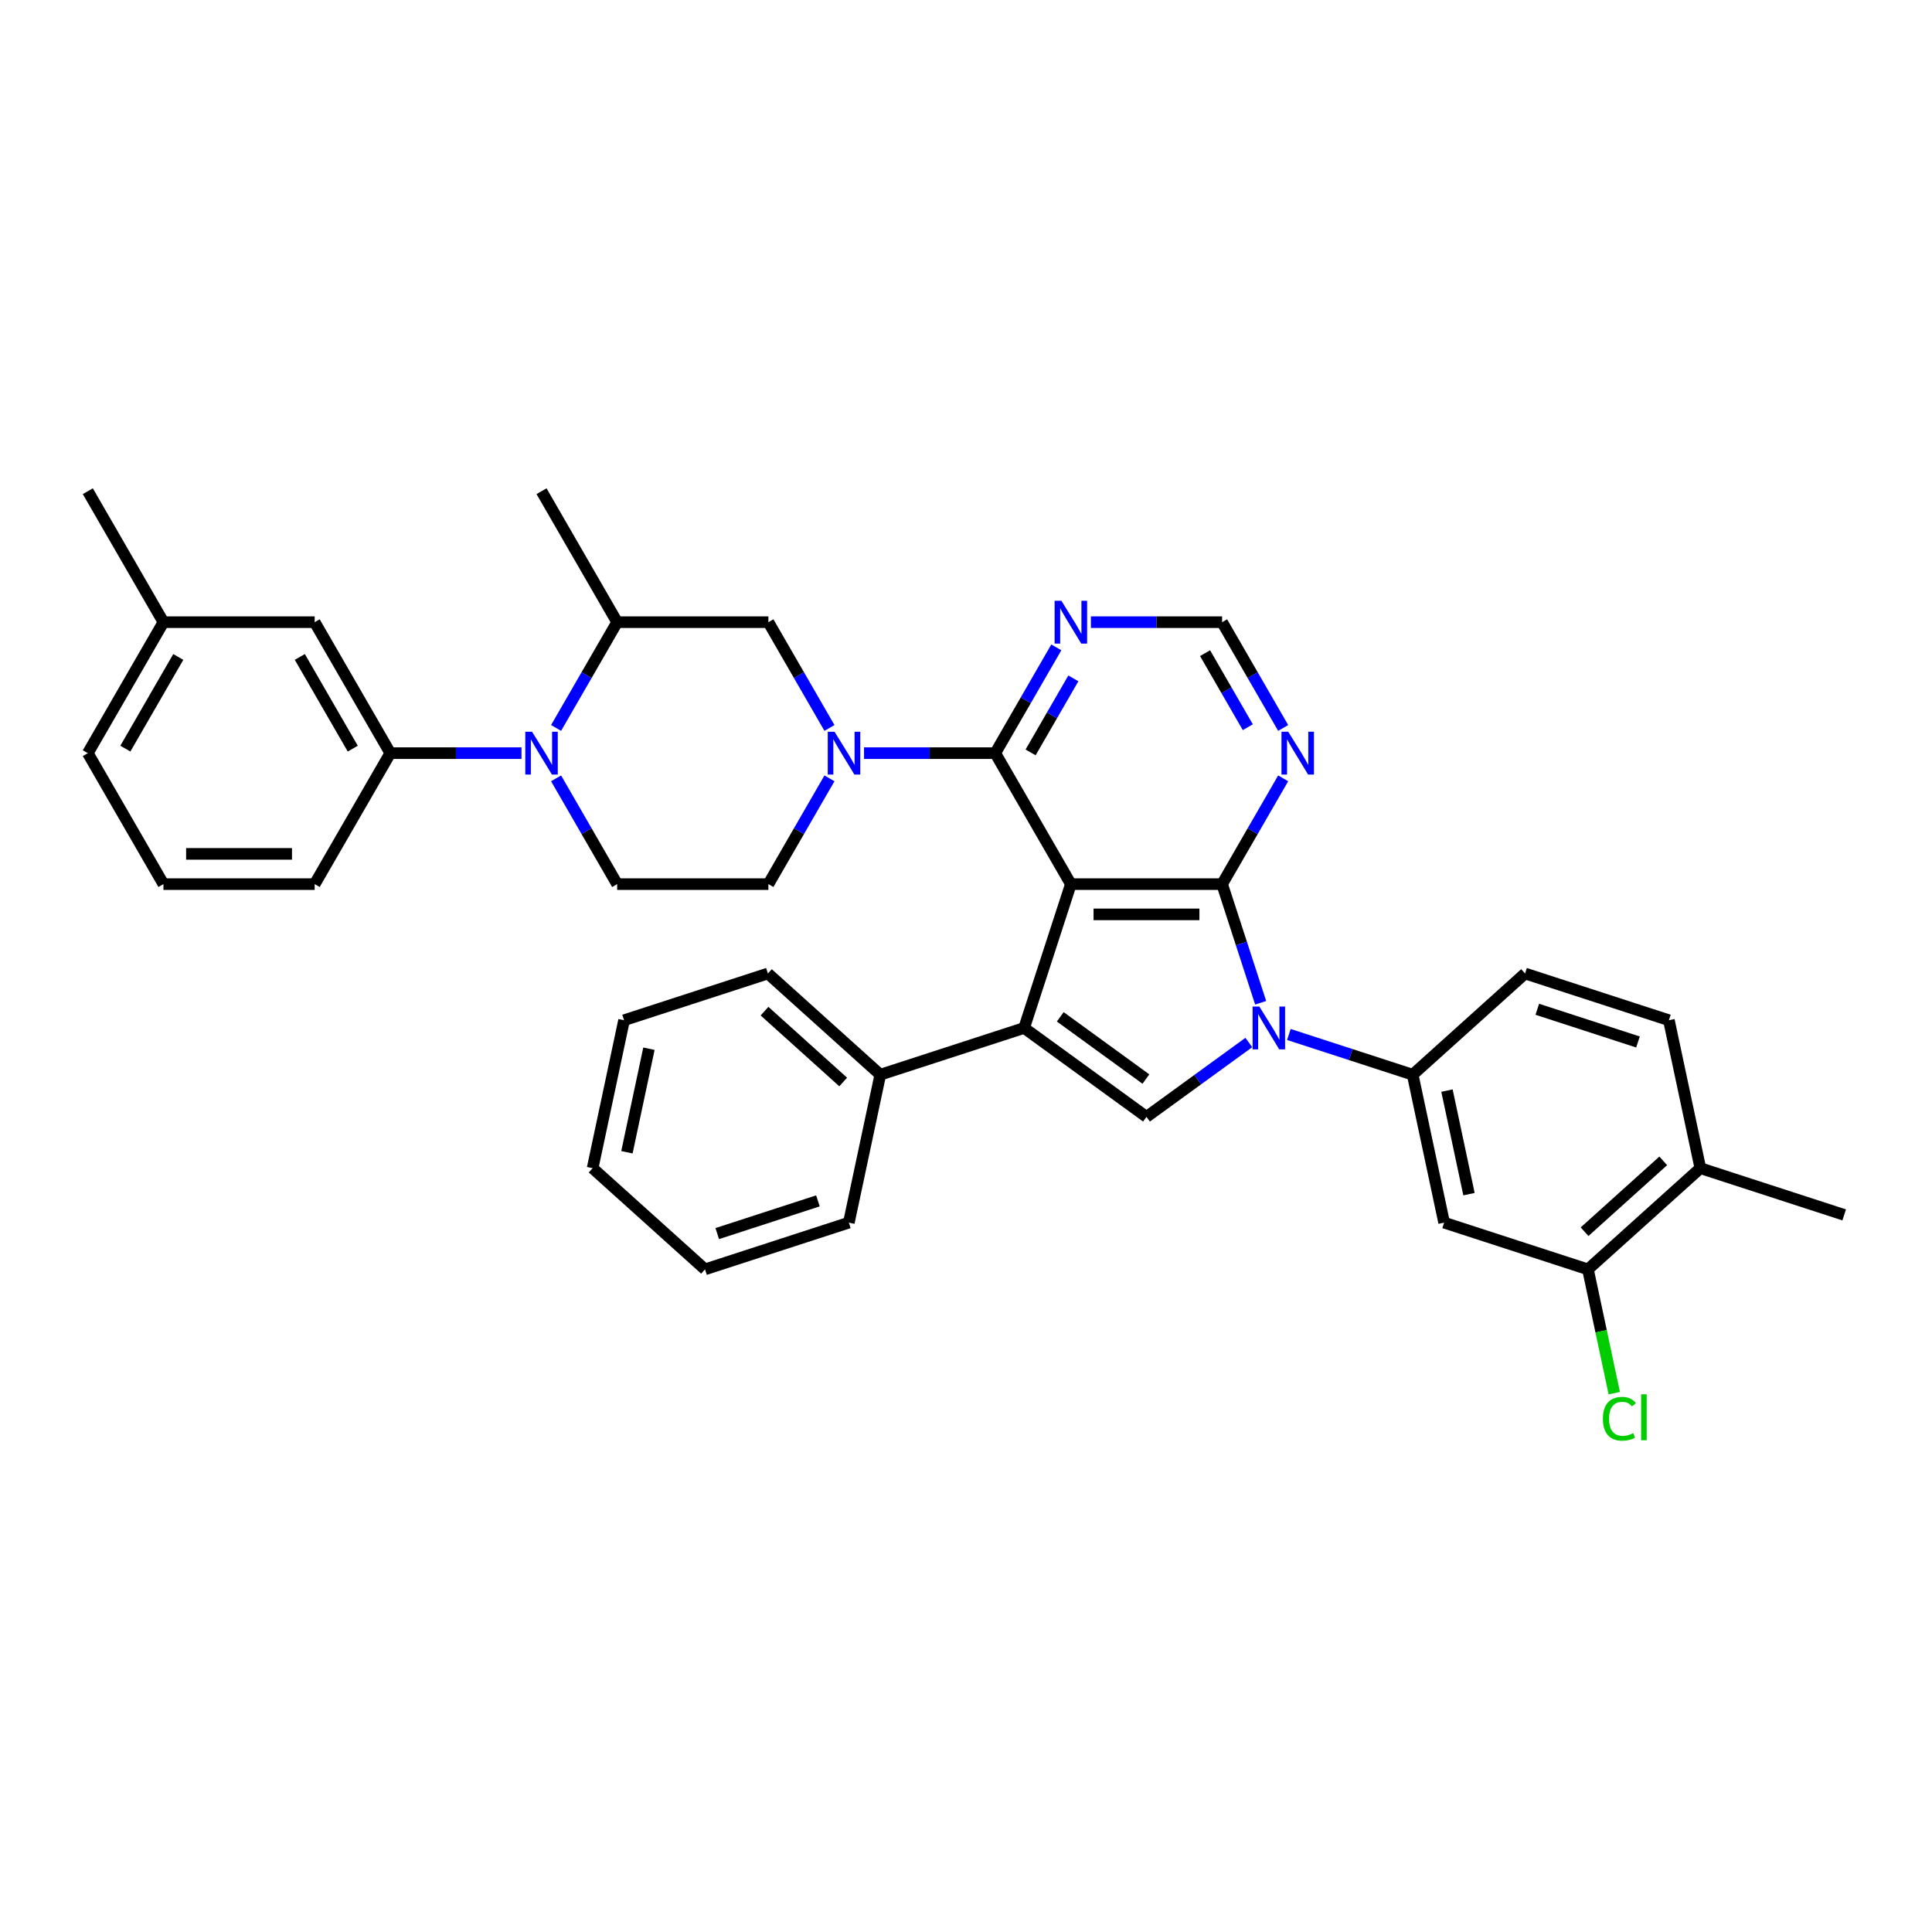 <?xml version='1.0' encoding='iso-8859-1'?>
<svg version='1.1' baseProfile='full'
              xmlns='http://www.w3.org/2000/svg'
                      xmlns:rdkit='http://www.rdkit.org/xml'
                      xmlns:xlink='http://www.w3.org/1999/xlink'
                  xml:space='preserve'
width='1000px' height='1000px' viewBox='0 0 1000 1000'>
<!-- END OF HEADER -->
<rect style='opacity:1.0;fill:#FFFFFF;stroke:none' width='1000' height='1000' x='0' y='0'> </rect>
<path class='bond-0' d='M 554.278,457.622 L 632.559,457.622' style='fill:none;fill-rule:evenodd;stroke:#000000;stroke-width:6px;stroke-linecap:butt;stroke-linejoin:miter;stroke-opacity:1' />
<path class='bond-0' d='M 566.02,473.279 L 620.816,473.279' style='fill:none;fill-rule:evenodd;stroke:#000000;stroke-width:6px;stroke-linecap:butt;stroke-linejoin:miter;stroke-opacity:1' />
<path class='bond-2' d='M 554.278,457.622 L 530.088,532.072' style='fill:none;fill-rule:evenodd;stroke:#000000;stroke-width:6px;stroke-linecap:butt;stroke-linejoin:miter;stroke-opacity:1' />
<path class='bond-3' d='M 554.278,457.622 L 515.138,389.83' style='fill:none;fill-rule:evenodd;stroke:#000000;stroke-width:6px;stroke-linecap:butt;stroke-linejoin:miter;stroke-opacity:1' />
<path class='bond-1' d='M 632.559,457.622 L 642.535,488.326' style='fill:none;fill-rule:evenodd;stroke:#000000;stroke-width:6px;stroke-linecap:butt;stroke-linejoin:miter;stroke-opacity:1' />
<path class='bond-1' d='M 642.535,488.326 L 652.511,519.03' style='fill:none;fill-rule:evenodd;stroke:#0000FF;stroke-width:6px;stroke-linecap:butt;stroke-linejoin:miter;stroke-opacity:1' />
<path class='bond-8' d='M 632.559,457.622 L 648.364,430.247' style='fill:none;fill-rule:evenodd;stroke:#000000;stroke-width:6px;stroke-linecap:butt;stroke-linejoin:miter;stroke-opacity:1' />
<path class='bond-8' d='M 648.364,430.247 L 664.169,402.871' style='fill:none;fill-rule:evenodd;stroke:#0000FF;stroke-width:6px;stroke-linecap:butt;stroke-linejoin:miter;stroke-opacity:1' />
<path class='bond-7' d='M 667.113,535.439 L 699.155,545.85' style='fill:none;fill-rule:evenodd;stroke:#0000FF;stroke-width:6px;stroke-linecap:butt;stroke-linejoin:miter;stroke-opacity:1' />
<path class='bond-7' d='M 699.155,545.85 L 731.198,556.262' style='fill:none;fill-rule:evenodd;stroke:#000000;stroke-width:6px;stroke-linecap:butt;stroke-linejoin:miter;stroke-opacity:1' />
<path class='bond-36' d='M 646.384,539.602 L 619.901,558.843' style='fill:none;fill-rule:evenodd;stroke:#0000FF;stroke-width:6px;stroke-linecap:butt;stroke-linejoin:miter;stroke-opacity:1' />
<path class='bond-36' d='M 619.901,558.843 L 593.418,578.084' style='fill:none;fill-rule:evenodd;stroke:#000000;stroke-width:6px;stroke-linecap:butt;stroke-linejoin:miter;stroke-opacity:1' />
<path class='bond-4' d='M 530.088,532.072 L 593.418,578.084' style='fill:none;fill-rule:evenodd;stroke:#000000;stroke-width:6px;stroke-linecap:butt;stroke-linejoin:miter;stroke-opacity:1' />
<path class='bond-4' d='M 548.79,526.307 L 593.121,558.516' style='fill:none;fill-rule:evenodd;stroke:#000000;stroke-width:6px;stroke-linecap:butt;stroke-linejoin:miter;stroke-opacity:1' />
<path class='bond-18' d='M 530.088,532.072 L 455.639,556.262' style='fill:none;fill-rule:evenodd;stroke:#000000;stroke-width:6px;stroke-linecap:butt;stroke-linejoin:miter;stroke-opacity:1' />
<path class='bond-5' d='M 515.138,389.83 L 481.18,389.83' style='fill:none;fill-rule:evenodd;stroke:#000000;stroke-width:6px;stroke-linecap:butt;stroke-linejoin:miter;stroke-opacity:1' />
<path class='bond-5' d='M 481.18,389.83 L 447.222,389.83' style='fill:none;fill-rule:evenodd;stroke:#0000FF;stroke-width:6px;stroke-linecap:butt;stroke-linejoin:miter;stroke-opacity:1' />
<path class='bond-9' d='M 515.138,389.83 L 530.943,362.454' style='fill:none;fill-rule:evenodd;stroke:#000000;stroke-width:6px;stroke-linecap:butt;stroke-linejoin:miter;stroke-opacity:1' />
<path class='bond-9' d='M 530.943,362.454 L 546.749,335.078' style='fill:none;fill-rule:evenodd;stroke:#0000FF;stroke-width:6px;stroke-linecap:butt;stroke-linejoin:miter;stroke-opacity:1' />
<path class='bond-9' d='M 533.438,389.445 L 544.502,370.282' style='fill:none;fill-rule:evenodd;stroke:#000000;stroke-width:6px;stroke-linecap:butt;stroke-linejoin:miter;stroke-opacity:1' />
<path class='bond-9' d='M 544.502,370.282 L 555.565,351.119' style='fill:none;fill-rule:evenodd;stroke:#0000FF;stroke-width:6px;stroke-linecap:butt;stroke-linejoin:miter;stroke-opacity:1' />
<path class='bond-13' d='M 429.328,376.788 L 413.522,349.412' style='fill:none;fill-rule:evenodd;stroke:#0000FF;stroke-width:6px;stroke-linecap:butt;stroke-linejoin:miter;stroke-opacity:1' />
<path class='bond-13' d='M 413.522,349.412 L 397.717,322.037' style='fill:none;fill-rule:evenodd;stroke:#000000;stroke-width:6px;stroke-linecap:butt;stroke-linejoin:miter;stroke-opacity:1' />
<path class='bond-17' d='M 429.328,402.871 L 413.522,430.247' style='fill:none;fill-rule:evenodd;stroke:#0000FF;stroke-width:6px;stroke-linecap:butt;stroke-linejoin:miter;stroke-opacity:1' />
<path class='bond-17' d='M 413.522,430.247 L 397.717,457.622' style='fill:none;fill-rule:evenodd;stroke:#000000;stroke-width:6px;stroke-linecap:butt;stroke-linejoin:miter;stroke-opacity:1' />
<path class='bond-6' d='M 287.826,402.871 L 303.631,430.247' style='fill:none;fill-rule:evenodd;stroke:#0000FF;stroke-width:6px;stroke-linecap:butt;stroke-linejoin:miter;stroke-opacity:1' />
<path class='bond-6' d='M 303.631,430.247 L 319.436,457.622' style='fill:none;fill-rule:evenodd;stroke:#000000;stroke-width:6px;stroke-linecap:butt;stroke-linejoin:miter;stroke-opacity:1' />
<path class='bond-10' d='M 269.932,389.83 L 235.974,389.83' style='fill:none;fill-rule:evenodd;stroke:#0000FF;stroke-width:6px;stroke-linecap:butt;stroke-linejoin:miter;stroke-opacity:1' />
<path class='bond-10' d='M 235.974,389.83 L 202.016,389.83' style='fill:none;fill-rule:evenodd;stroke:#000000;stroke-width:6px;stroke-linecap:butt;stroke-linejoin:miter;stroke-opacity:1' />
<path class='bond-38' d='M 287.826,376.788 L 303.631,349.412' style='fill:none;fill-rule:evenodd;stroke:#0000FF;stroke-width:6px;stroke-linecap:butt;stroke-linejoin:miter;stroke-opacity:1' />
<path class='bond-38' d='M 303.631,349.412 L 319.436,322.037' style='fill:none;fill-rule:evenodd;stroke:#000000;stroke-width:6px;stroke-linecap:butt;stroke-linejoin:miter;stroke-opacity:1' />
<path class='bond-12' d='M 731.198,556.262 L 747.473,632.832' style='fill:none;fill-rule:evenodd;stroke:#000000;stroke-width:6px;stroke-linecap:butt;stroke-linejoin:miter;stroke-opacity:1' />
<path class='bond-12' d='M 748.953,564.492 L 760.346,618.091' style='fill:none;fill-rule:evenodd;stroke:#000000;stroke-width:6px;stroke-linecap:butt;stroke-linejoin:miter;stroke-opacity:1' />
<path class='bond-20' d='M 731.198,556.262 L 789.372,503.882' style='fill:none;fill-rule:evenodd;stroke:#000000;stroke-width:6px;stroke-linecap:butt;stroke-linejoin:miter;stroke-opacity:1' />
<path class='bond-37' d='M 664.169,376.788 L 648.364,349.412' style='fill:none;fill-rule:evenodd;stroke:#0000FF;stroke-width:6px;stroke-linecap:butt;stroke-linejoin:miter;stroke-opacity:1' />
<path class='bond-37' d='M 648.364,349.412 L 632.559,322.037' style='fill:none;fill-rule:evenodd;stroke:#000000;stroke-width:6px;stroke-linecap:butt;stroke-linejoin:miter;stroke-opacity:1' />
<path class='bond-37' d='M 645.869,376.403 L 634.805,357.24' style='fill:none;fill-rule:evenodd;stroke:#0000FF;stroke-width:6px;stroke-linecap:butt;stroke-linejoin:miter;stroke-opacity:1' />
<path class='bond-37' d='M 634.805,357.24 L 623.742,338.077' style='fill:none;fill-rule:evenodd;stroke:#000000;stroke-width:6px;stroke-linecap:butt;stroke-linejoin:miter;stroke-opacity:1' />
<path class='bond-16' d='M 564.642,322.037 L 598.6,322.037' style='fill:none;fill-rule:evenodd;stroke:#0000FF;stroke-width:6px;stroke-linecap:butt;stroke-linejoin:miter;stroke-opacity:1' />
<path class='bond-16' d='M 598.6,322.037 L 632.559,322.037' style='fill:none;fill-rule:evenodd;stroke:#000000;stroke-width:6px;stroke-linecap:butt;stroke-linejoin:miter;stroke-opacity:1' />
<path class='bond-19' d='M 202.016,389.83 L 162.875,322.037' style='fill:none;fill-rule:evenodd;stroke:#000000;stroke-width:6px;stroke-linecap:butt;stroke-linejoin:miter;stroke-opacity:1' />
<path class='bond-19' d='M 182.586,387.489 L 155.188,340.034' style='fill:none;fill-rule:evenodd;stroke:#000000;stroke-width:6px;stroke-linecap:butt;stroke-linejoin:miter;stroke-opacity:1' />
<path class='bond-25' d='M 202.016,389.83 L 162.875,457.622' style='fill:none;fill-rule:evenodd;stroke:#000000;stroke-width:6px;stroke-linecap:butt;stroke-linejoin:miter;stroke-opacity:1' />
<path class='bond-11' d='M 319.436,322.037 L 397.717,322.037' style='fill:none;fill-rule:evenodd;stroke:#000000;stroke-width:6px;stroke-linecap:butt;stroke-linejoin:miter;stroke-opacity:1' />
<path class='bond-26' d='M 319.436,322.037 L 280.296,254.244' style='fill:none;fill-rule:evenodd;stroke:#000000;stroke-width:6px;stroke-linecap:butt;stroke-linejoin:miter;stroke-opacity:1' />
<path class='bond-15' d='M 747.473,632.832 L 821.922,657.022' style='fill:none;fill-rule:evenodd;stroke:#000000;stroke-width:6px;stroke-linecap:butt;stroke-linejoin:miter;stroke-opacity:1' />
<path class='bond-14' d='M 319.436,457.622 L 397.717,457.622' style='fill:none;fill-rule:evenodd;stroke:#000000;stroke-width:6px;stroke-linecap:butt;stroke-linejoin:miter;stroke-opacity:1' />
<path class='bond-23' d='M 821.922,657.022 L 828.732,689.06' style='fill:none;fill-rule:evenodd;stroke:#000000;stroke-width:6px;stroke-linecap:butt;stroke-linejoin:miter;stroke-opacity:1' />
<path class='bond-23' d='M 828.732,689.06 L 835.542,721.098' style='fill:none;fill-rule:evenodd;stroke:#00CC00;stroke-width:6px;stroke-linecap:butt;stroke-linejoin:miter;stroke-opacity:1' />
<path class='bond-40' d='M 821.922,657.022 L 880.096,604.642' style='fill:none;fill-rule:evenodd;stroke:#000000;stroke-width:6px;stroke-linecap:butt;stroke-linejoin:miter;stroke-opacity:1' />
<path class='bond-40' d='M 820.173,637.53 L 860.894,600.864' style='fill:none;fill-rule:evenodd;stroke:#000000;stroke-width:6px;stroke-linecap:butt;stroke-linejoin:miter;stroke-opacity:1' />
<path class='bond-28' d='M 455.639,556.262 L 397.465,503.882' style='fill:none;fill-rule:evenodd;stroke:#000000;stroke-width:6px;stroke-linecap:butt;stroke-linejoin:miter;stroke-opacity:1' />
<path class='bond-28' d='M 436.437,560.039 L 395.715,523.374' style='fill:none;fill-rule:evenodd;stroke:#000000;stroke-width:6px;stroke-linecap:butt;stroke-linejoin:miter;stroke-opacity:1' />
<path class='bond-29' d='M 455.639,556.262 L 439.363,632.832' style='fill:none;fill-rule:evenodd;stroke:#000000;stroke-width:6px;stroke-linecap:butt;stroke-linejoin:miter;stroke-opacity:1' />
<path class='bond-24' d='M 162.875,322.037 L 84.595,322.037' style='fill:none;fill-rule:evenodd;stroke:#000000;stroke-width:6px;stroke-linecap:butt;stroke-linejoin:miter;stroke-opacity:1' />
<path class='bond-22' d='M 789.372,503.882 L 863.821,528.072' style='fill:none;fill-rule:evenodd;stroke:#000000;stroke-width:6px;stroke-linecap:butt;stroke-linejoin:miter;stroke-opacity:1' />
<path class='bond-22' d='M 795.701,522.4 L 847.815,539.333' style='fill:none;fill-rule:evenodd;stroke:#000000;stroke-width:6px;stroke-linecap:butt;stroke-linejoin:miter;stroke-opacity:1' />
<path class='bond-21' d='M 880.096,604.642 L 863.821,528.072' style='fill:none;fill-rule:evenodd;stroke:#000000;stroke-width:6px;stroke-linecap:butt;stroke-linejoin:miter;stroke-opacity:1' />
<path class='bond-30' d='M 880.096,604.642 L 954.545,628.832' style='fill:none;fill-rule:evenodd;stroke:#000000;stroke-width:6px;stroke-linecap:butt;stroke-linejoin:miter;stroke-opacity:1' />
<path class='bond-32' d='M 84.595,322.037 L 45.455,254.244' style='fill:none;fill-rule:evenodd;stroke:#000000;stroke-width:6px;stroke-linecap:butt;stroke-linejoin:miter;stroke-opacity:1' />
<path class='bond-41' d='M 84.595,322.037 L 45.455,389.83' style='fill:none;fill-rule:evenodd;stroke:#000000;stroke-width:6px;stroke-linecap:butt;stroke-linejoin:miter;stroke-opacity:1' />
<path class='bond-41' d='M 92.282,340.034 L 64.884,387.489' style='fill:none;fill-rule:evenodd;stroke:#000000;stroke-width:6px;stroke-linecap:butt;stroke-linejoin:miter;stroke-opacity:1' />
<path class='bond-27' d='M 162.875,457.622 L 84.595,457.622' style='fill:none;fill-rule:evenodd;stroke:#000000;stroke-width:6px;stroke-linecap:butt;stroke-linejoin:miter;stroke-opacity:1' />
<path class='bond-27' d='M 151.133,441.966 L 96.337,441.966' style='fill:none;fill-rule:evenodd;stroke:#000000;stroke-width:6px;stroke-linecap:butt;stroke-linejoin:miter;stroke-opacity:1' />
<path class='bond-31' d='M 84.595,457.622 L 45.455,389.83' style='fill:none;fill-rule:evenodd;stroke:#000000;stroke-width:6px;stroke-linecap:butt;stroke-linejoin:miter;stroke-opacity:1' />
<path class='bond-33' d='M 397.465,503.882 L 323.016,528.072' style='fill:none;fill-rule:evenodd;stroke:#000000;stroke-width:6px;stroke-linecap:butt;stroke-linejoin:miter;stroke-opacity:1' />
<path class='bond-34' d='M 439.363,632.832 L 364.914,657.022' style='fill:none;fill-rule:evenodd;stroke:#000000;stroke-width:6px;stroke-linecap:butt;stroke-linejoin:miter;stroke-opacity:1' />
<path class='bond-34' d='M 423.358,621.57 L 371.244,638.503' style='fill:none;fill-rule:evenodd;stroke:#000000;stroke-width:6px;stroke-linecap:butt;stroke-linejoin:miter;stroke-opacity:1' />
<path class='bond-39' d='M 323.016,528.072 L 306.74,604.642' style='fill:none;fill-rule:evenodd;stroke:#000000;stroke-width:6px;stroke-linecap:butt;stroke-linejoin:miter;stroke-opacity:1' />
<path class='bond-39' d='M 335.888,542.812 L 324.496,596.411' style='fill:none;fill-rule:evenodd;stroke:#000000;stroke-width:6px;stroke-linecap:butt;stroke-linejoin:miter;stroke-opacity:1' />
<path class='bond-35' d='M 364.914,657.022 L 306.74,604.642' style='fill:none;fill-rule:evenodd;stroke:#000000;stroke-width:6px;stroke-linecap:butt;stroke-linejoin:miter;stroke-opacity:1' />
<path  class='atom-2' d='M 651.848 520.987
L 659.113 532.729
Q 659.833 533.888, 660.991 535.986
Q 662.15 538.084, 662.213 538.209
L 662.213 520.987
L 665.156 520.987
L 665.156 543.156
L 662.119 543.156
L 654.322 530.318
Q 653.414 528.815, 652.443 527.093
Q 651.504 525.371, 651.222 524.839
L 651.222 543.156
L 648.341 543.156
L 648.341 520.987
L 651.848 520.987
' fill='#0000FF'/>
<path  class='atom-6' d='M 431.957 378.745
L 439.221 390.487
Q 439.941 391.646, 441.1 393.744
Q 442.259 395.841, 442.321 395.967
L 442.321 378.745
L 445.265 378.745
L 445.265 400.914
L 442.227 400.914
L 434.431 388.076
Q 433.522 386.573, 432.552 384.851
Q 431.612 383.129, 431.331 382.596
L 431.331 400.914
L 428.45 400.914
L 428.45 378.745
L 431.957 378.745
' fill='#0000FF'/>
<path  class='atom-7' d='M 275.396 378.745
L 282.66 390.487
Q 283.38 391.646, 284.539 393.744
Q 285.698 395.841, 285.76 395.967
L 285.76 378.745
L 288.703 378.745
L 288.703 400.914
L 285.666 400.914
L 277.869 388.076
Q 276.961 386.573, 275.991 384.851
Q 275.051 383.129, 274.77 382.596
L 274.77 400.914
L 271.889 400.914
L 271.889 378.745
L 275.396 378.745
' fill='#0000FF'/>
<path  class='atom-9' d='M 666.798 378.745
L 674.063 390.487
Q 674.783 391.646, 675.942 393.744
Q 677.1 395.841, 677.163 395.967
L 677.163 378.745
L 680.106 378.745
L 680.106 400.914
L 677.069 400.914
L 669.272 388.076
Q 668.364 386.573, 667.393 384.851
Q 666.454 383.129, 666.172 382.596
L 666.172 400.914
L 663.292 400.914
L 663.292 378.745
L 666.798 378.745
' fill='#0000FF'/>
<path  class='atom-10' d='M 549.378 310.952
L 556.642 322.694
Q 557.362 323.853, 558.521 325.951
Q 559.679 328.049, 559.742 328.174
L 559.742 310.952
L 562.685 310.952
L 562.685 333.121
L 559.648 333.121
L 551.851 320.283
Q 550.943 318.78, 549.973 317.058
Q 549.033 315.336, 548.751 314.803
L 548.751 333.121
L 545.871 333.121
L 545.871 310.952
L 549.378 310.952
' fill='#0000FF'/>
<path  class='atom-24' d='M 829.65 734.359
Q 829.65 728.848, 832.217 725.967
Q 834.816 723.055, 839.732 723.055
Q 844.304 723.055, 846.746 726.28
L 844.68 727.971
Q 842.895 725.623, 839.732 725.623
Q 836.382 725.623, 834.597 727.877
Q 832.844 730.1, 832.844 734.359
Q 832.844 738.742, 834.66 740.997
Q 836.507 743.251, 840.077 743.251
Q 842.519 743.251, 845.368 741.78
L 846.245 744.128
Q 845.087 744.88, 843.333 745.318
Q 841.58 745.756, 839.638 745.756
Q 834.816 745.756, 832.217 742.813
Q 829.65 739.87, 829.65 734.359
' fill='#00CC00'/>
<path  class='atom-24' d='M 849.439 721.709
L 852.32 721.709
L 852.32 745.475
L 849.439 745.475
L 849.439 721.709
' fill='#00CC00'/>
</svg>
